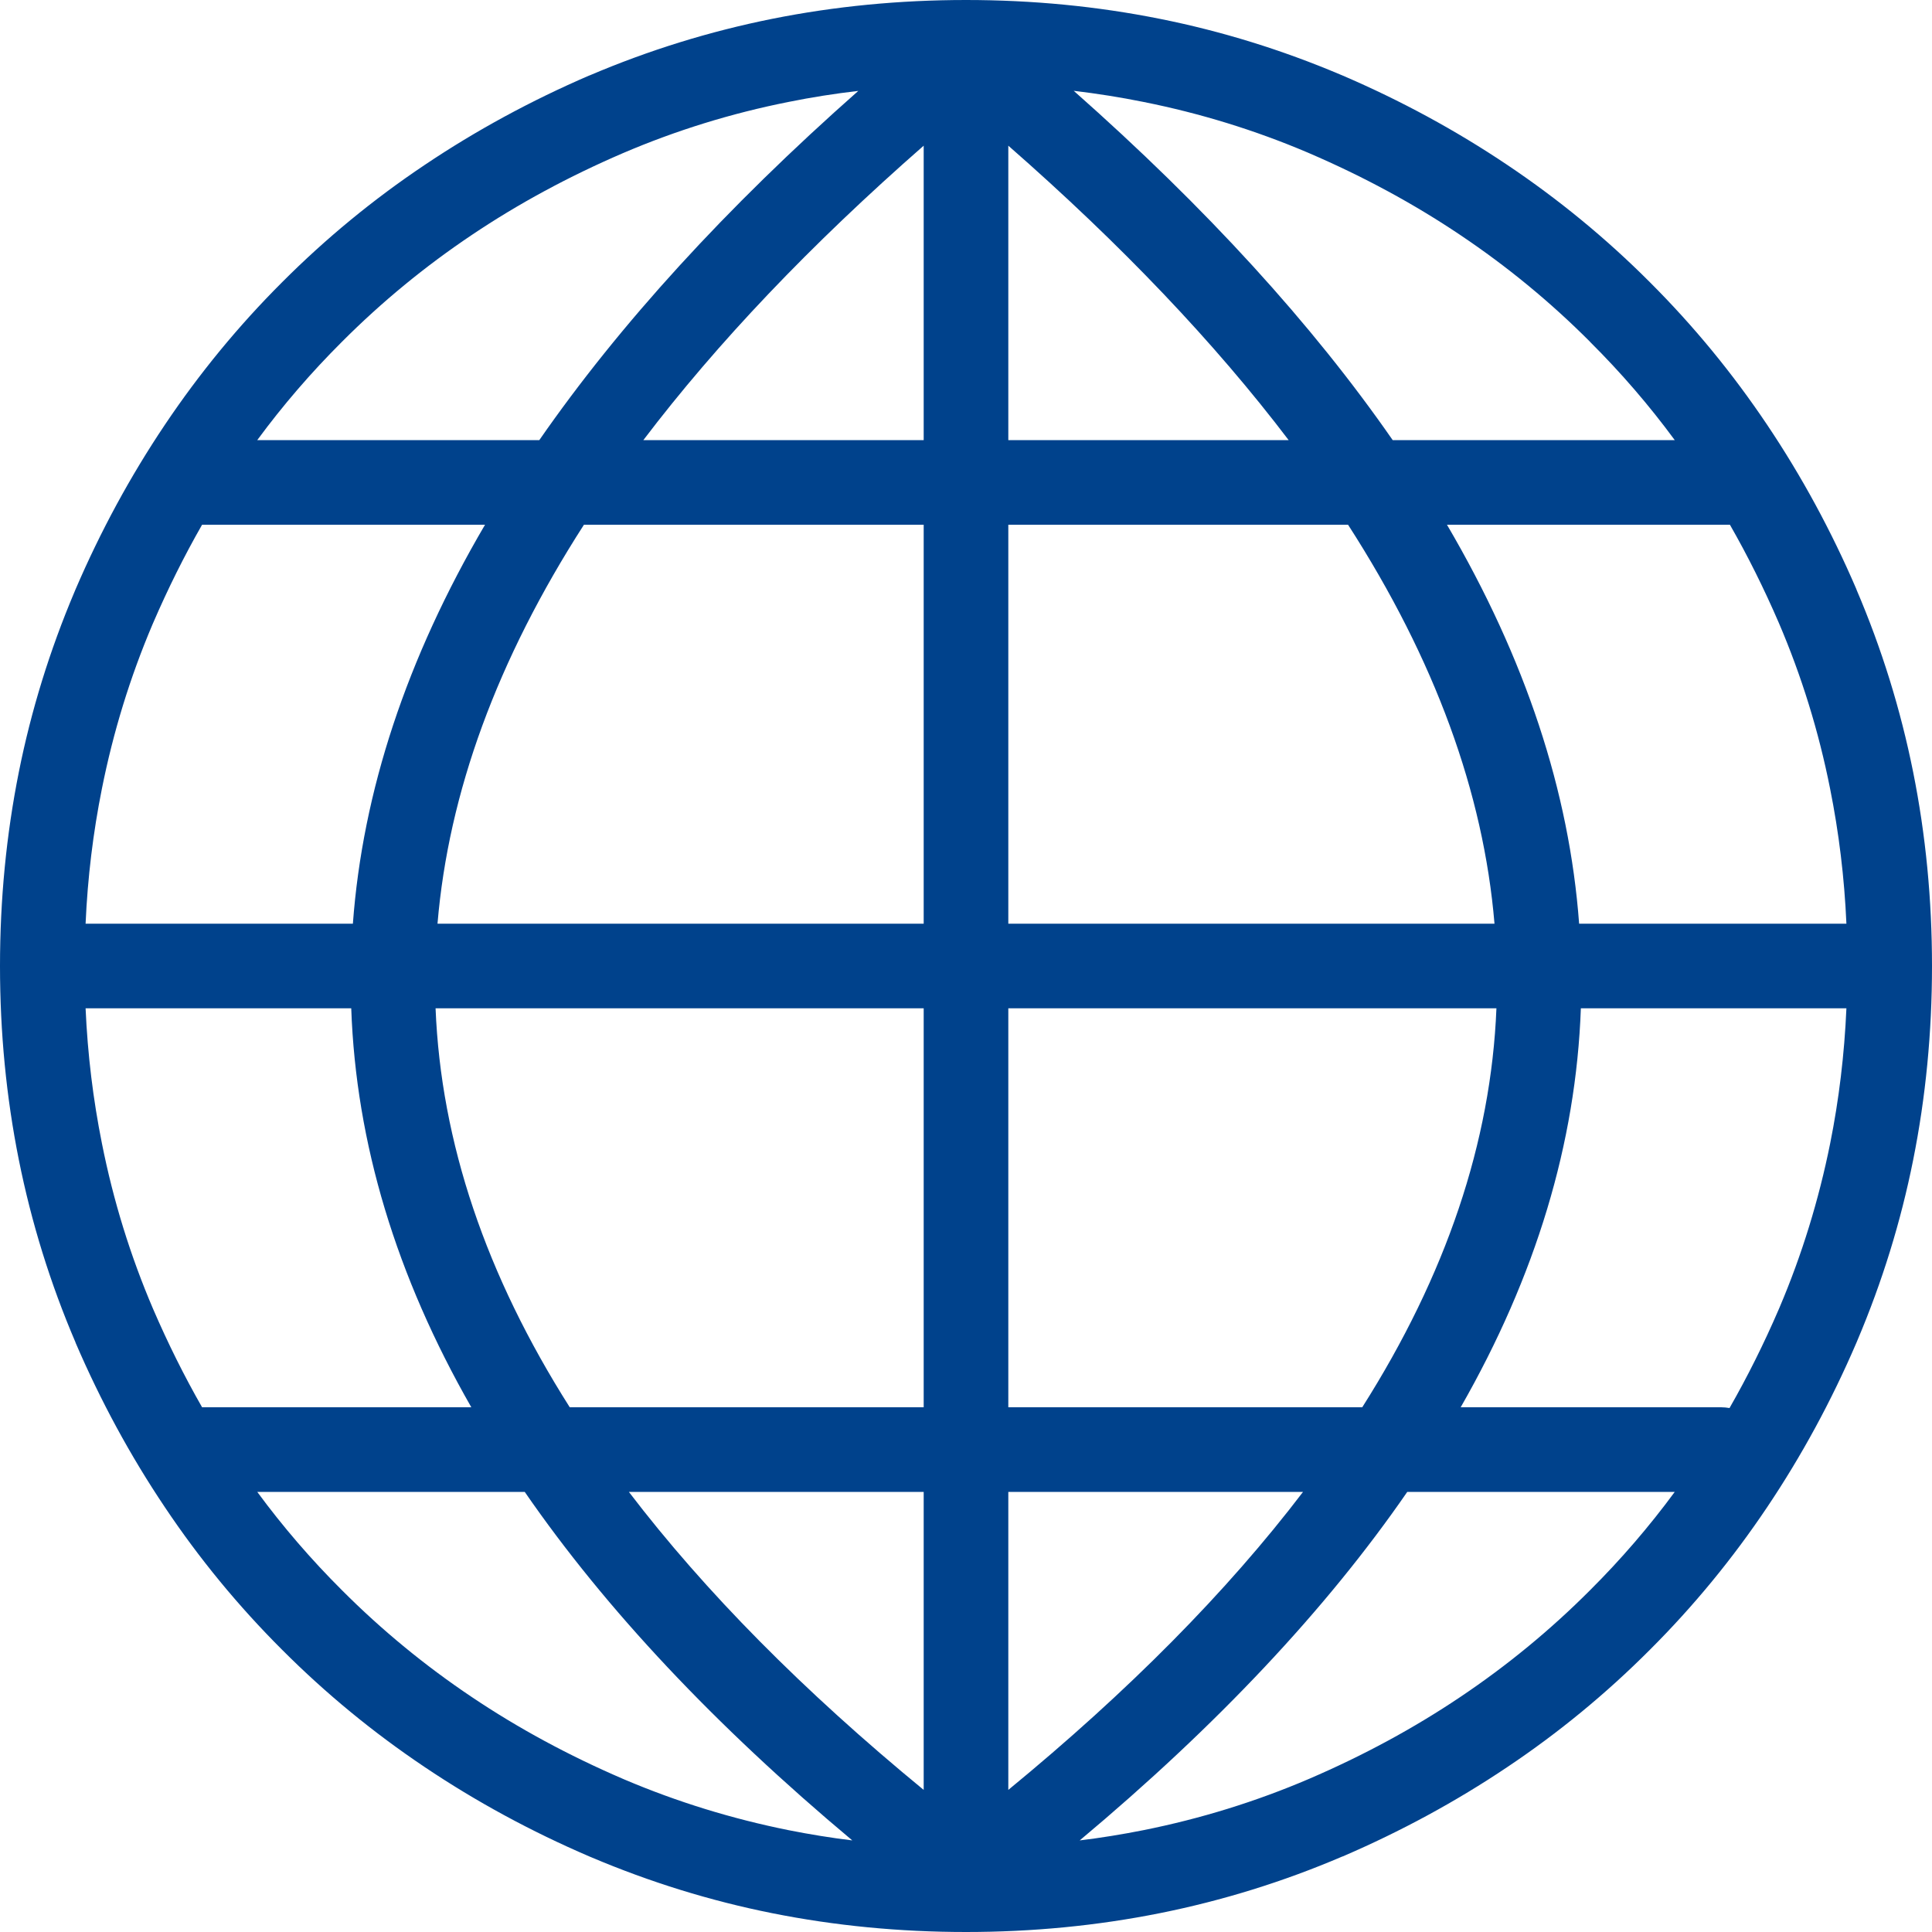 <svg width="20" height="20" viewBox="0 0 20 20" fill="#00428c" xmlns="http://www.w3.org/2000/svg"><path d="M17.817 14.568C17.846 14.568 17.875 14.571 17.904 14.576C18.09 14.251 18.26 13.91 18.414 13.553C18.417 13.546 18.42 13.539 18.423 13.532C18.654 12.988 18.828 12.422 18.946 11.836C19.037 11.382 19.093 10.916 19.114 10.438H16.365C16.315 11.834 15.898 13.21 15.121 14.568H17.817ZM17.337 15.444H14.568C13.728 16.662 12.595 17.865 11.177 19.052C11.399 19.025 11.619 18.989 11.836 18.946C12.43 18.827 13.002 18.65 13.553 18.414L13.553 18.414C14.113 18.173 14.635 17.891 15.117 17.567C15.6 17.243 16.048 16.875 16.46 16.462L16.462 16.46C16.78 16.143 17.072 15.804 17.337 15.444ZM8.823 19.052C7.405 17.865 6.272 16.662 5.432 15.444H2.663C2.928 15.804 3.22 16.143 3.538 16.46L3.54 16.462C3.952 16.875 4.4 17.243 4.883 17.567C5.365 17.891 5.887 18.173 6.447 18.414C6.454 18.417 6.461 18.42 6.468 18.423C7.012 18.654 7.578 18.828 8.164 18.946C8.381 18.989 8.601 19.025 8.823 19.052ZM2.092 14.568H4.879C4.102 13.21 3.685 11.834 3.636 10.438H0.886C0.907 10.916 0.964 11.382 1.055 11.836C1.173 12.43 1.35 13.002 1.586 13.553L1.586 13.553C1.739 13.907 1.907 14.245 2.092 14.568ZM0.886 9.562H3.653C3.754 8.195 4.208 6.818 5.021 5.432H2.092C1.907 5.755 1.739 6.093 1.586 6.447C1.583 6.454 1.58 6.461 1.577 6.468C1.346 7.012 1.172 7.578 1.055 8.164C0.964 8.618 0.907 9.084 0.886 9.562ZM2.663 4.556H5.583C6.414 3.358 7.513 2.153 8.885 0.941C8.642 0.969 8.401 1.007 8.164 1.055C7.57 1.173 6.998 1.35 6.447 1.586L6.447 1.586C5.887 1.827 5.365 2.109 4.883 2.433C4.4 2.757 3.952 3.125 3.54 3.538L3.538 3.54C3.22 3.857 2.928 4.196 2.663 4.556ZM11.115 0.94C12.487 2.153 13.586 3.358 14.417 4.556H17.337C17.072 4.196 16.78 3.857 16.461 3.54L16.46 3.538C16.048 3.125 15.6 2.757 15.117 2.433C14.635 2.109 14.113 1.827 13.553 1.586C13.546 1.583 13.539 1.58 13.532 1.577C12.988 1.346 12.422 1.172 11.836 1.055C11.599 1.007 11.358 0.969 11.115 0.94ZM17.908 5.432H14.979C15.792 6.818 16.246 8.195 16.347 9.562H19.114C19.093 9.084 19.036 8.618 18.945 8.164C18.827 7.57 18.65 6.998 18.414 6.447L18.414 6.447C18.261 6.093 18.093 5.755 17.908 5.432ZM7.993 0.195C8.642 0.065 9.312 0 10 0C10.689 0 11.358 0.065 12.007 0.195C12.648 0.323 13.27 0.516 13.875 0.772C13.883 0.775 13.891 0.778 13.899 0.782C14.502 1.041 15.07 1.349 15.603 1.707C16.135 2.064 16.627 2.468 17.079 2.921C17.532 3.373 17.936 3.865 18.293 4.397C18.651 4.93 18.959 5.498 19.218 6.101L19.218 6.102L19.218 6.103C19.48 6.715 19.675 7.345 19.805 7.993C19.935 8.642 20 9.312 20 10C20 10.689 19.935 11.358 19.805 12.008C19.677 12.648 19.484 13.271 19.228 13.875C19.225 13.883 19.222 13.891 19.218 13.899C18.959 14.502 18.651 15.07 18.293 15.603C17.936 16.135 17.532 16.627 17.079 17.079C16.627 17.532 16.135 17.937 15.603 18.293C15.07 18.651 14.501 18.959 13.899 19.218L13.898 19.218L13.897 19.218C13.285 19.48 12.655 19.675 12.007 19.805C11.357 19.935 10.688 20 10 20C9.312 20 8.642 19.935 7.992 19.805C7.352 19.677 6.73 19.484 6.125 19.228C6.117 19.225 6.109 19.222 6.101 19.218C5.498 18.959 4.93 18.651 4.397 18.293C3.865 17.936 3.373 17.532 2.921 17.079C2.468 16.627 2.063 16.135 1.707 15.603C1.349 15.07 1.041 14.502 0.782 13.899L0.782 13.898L0.782 13.897C0.52 13.285 0.325 12.655 0.195 12.007C0.065 11.358 0 10.689 0 10C0 9.312 0.065 8.642 0.195 7.992C0.323 7.352 0.516 6.73 0.772 6.125C0.775 6.117 0.778 6.109 0.782 6.101C1.041 5.498 1.349 4.93 1.707 4.397C2.064 3.865 2.468 3.373 2.921 2.921C3.373 2.468 3.865 2.063 4.397 1.707C4.93 1.349 5.498 1.041 6.101 0.781L6.101 0.782L6.103 0.781C6.715 0.52 7.345 0.325 7.993 0.195ZM10.438 1.508V4.556H13.34C12.577 3.551 11.611 2.535 10.438 1.508ZM10.438 5.432V9.562H15.471C15.357 8.206 14.855 6.829 13.955 5.432H10.438ZM10.438 10.438V14.568H14.102C14.969 13.201 15.435 11.825 15.491 10.438H10.438ZM10.438 15.444V18.529C11.683 17.506 12.701 16.478 13.489 15.444H10.438ZM9.562 18.529V15.444H6.51C7.299 16.478 8.317 17.506 9.562 18.529ZM9.562 14.568V10.438H4.509C4.565 11.825 5.03 13.201 5.898 14.568H9.562ZM9.562 9.562V5.432H6.045C5.146 6.829 4.643 8.206 4.529 9.562H9.562ZM9.562 4.556V1.508C8.389 2.535 7.423 3.551 6.66 4.556H9.562Z"/></svg>